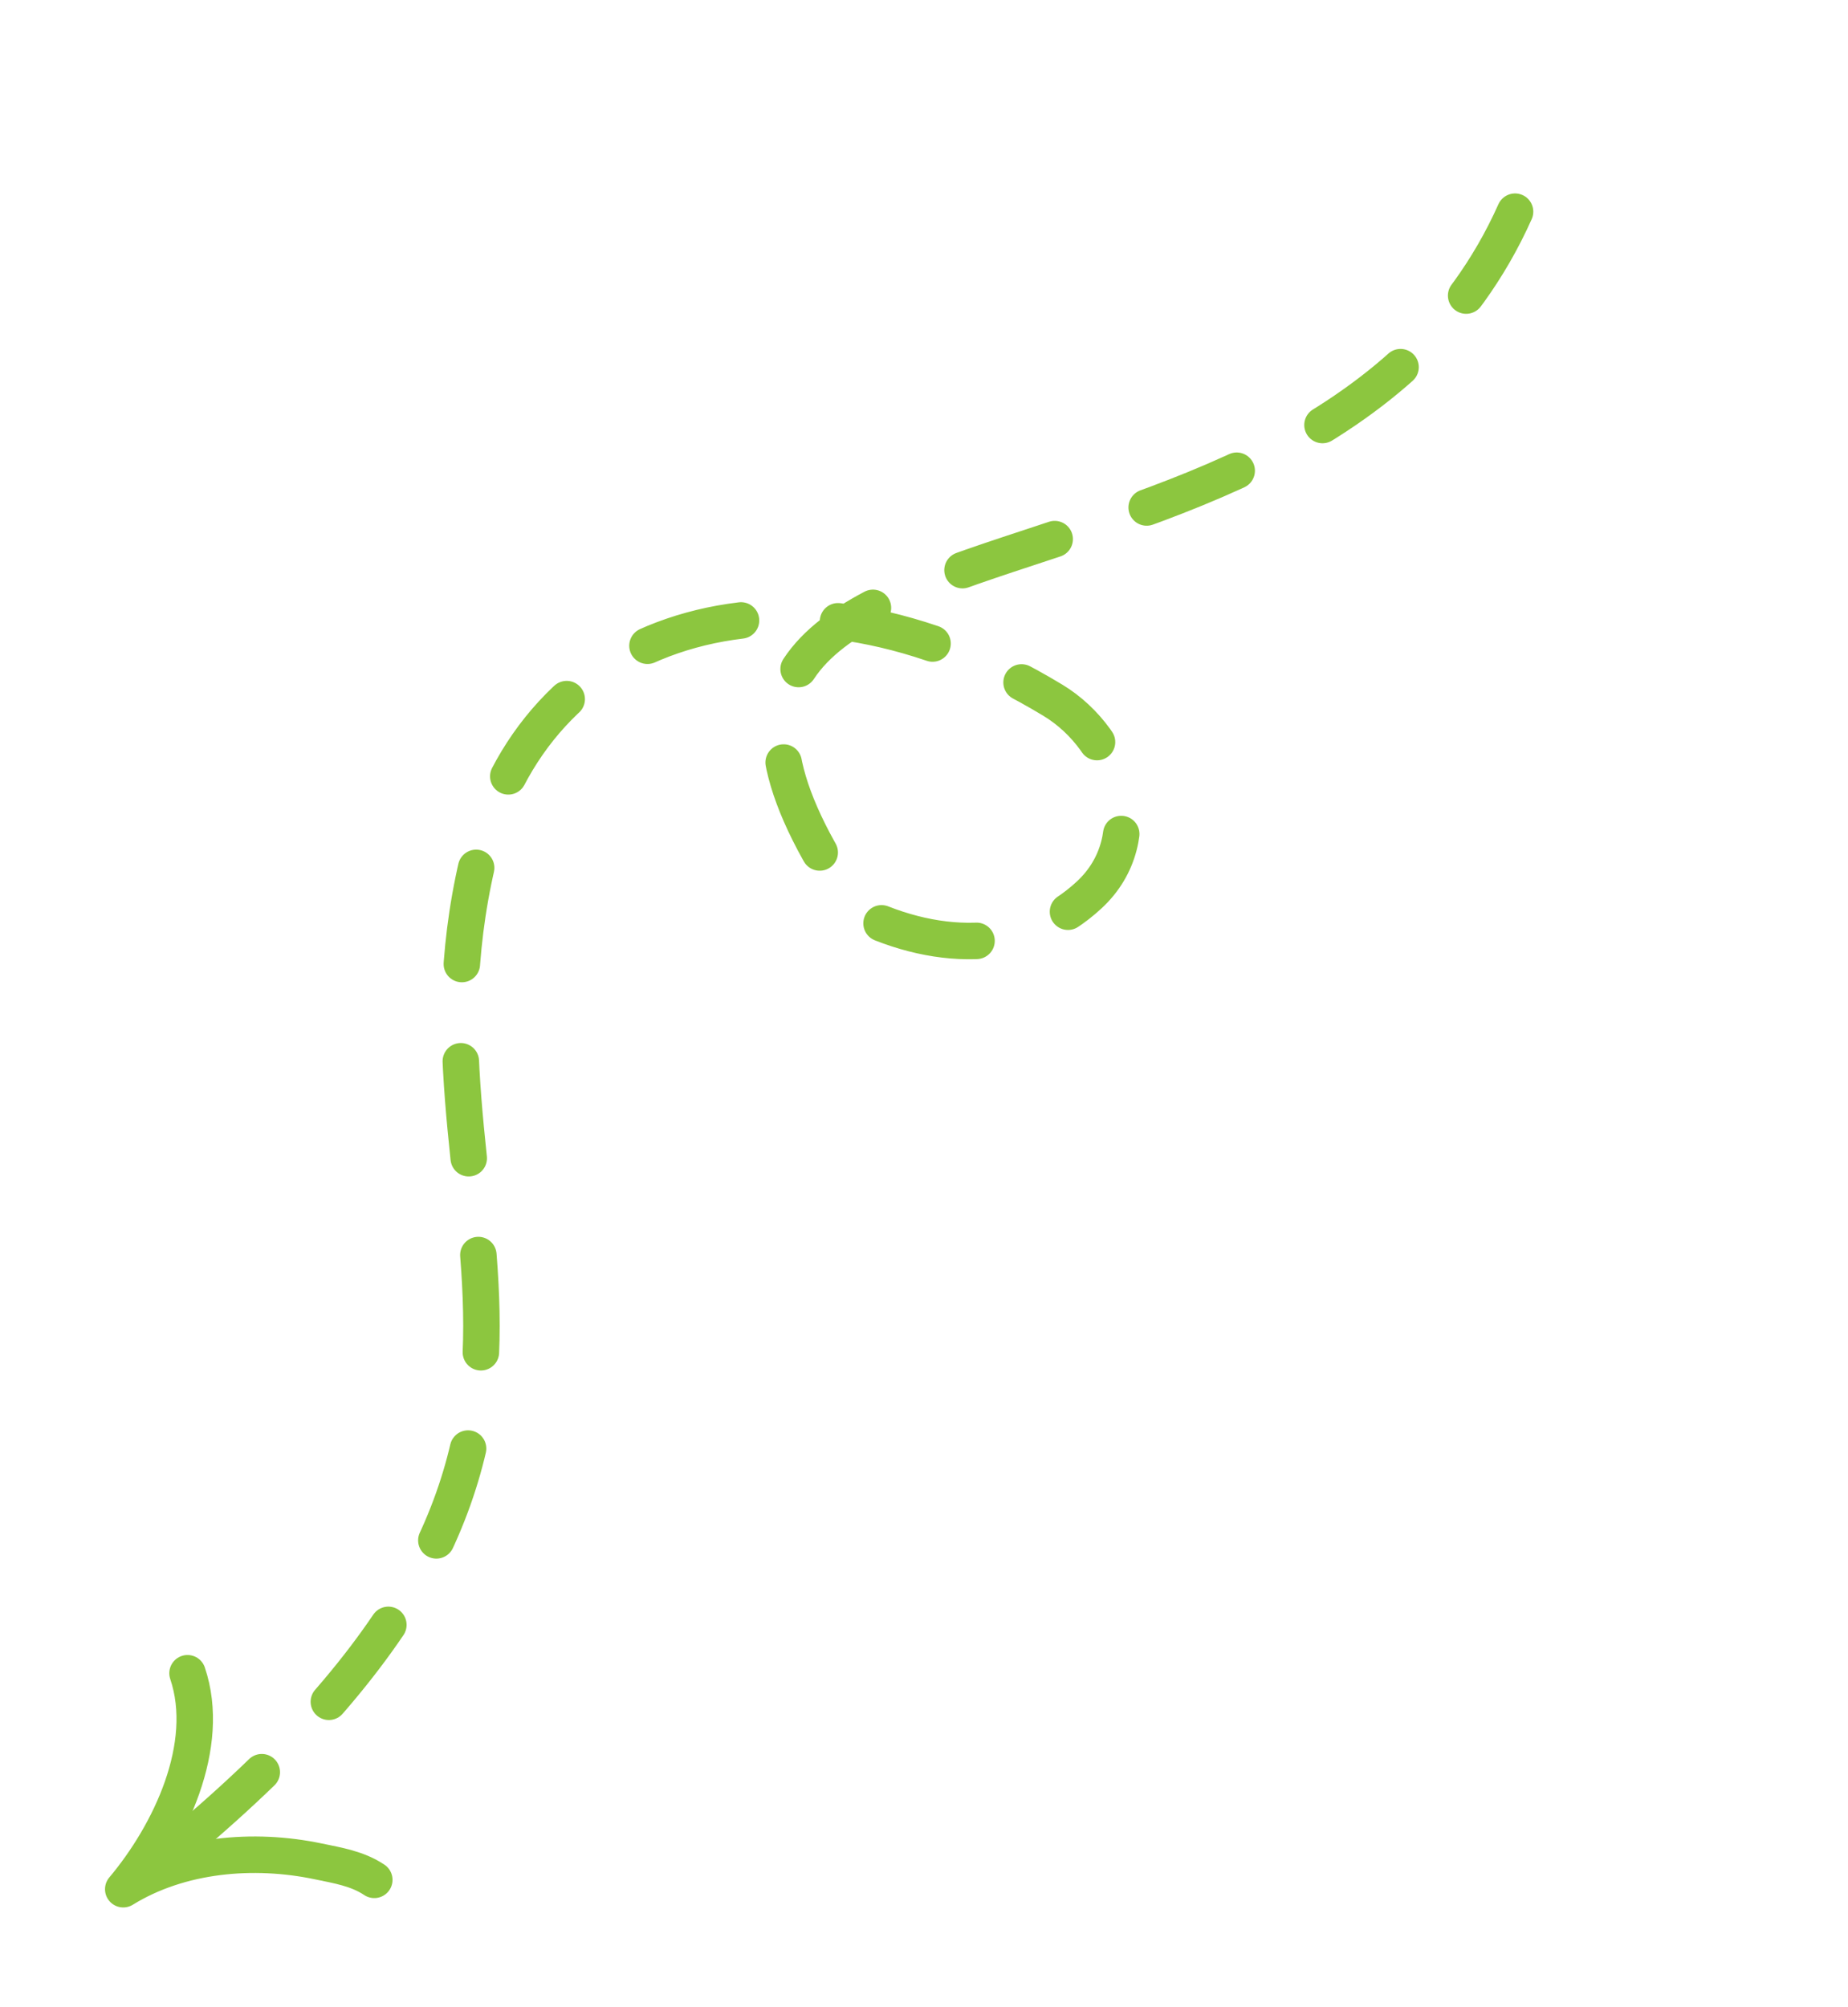 <?xml version="1.0" encoding="UTF-8"?>
<svg xmlns="http://www.w3.org/2000/svg" width="152" height="165" viewBox="0 0 152 165" fill="none">
  <g filter="url(#filter0_d_535_3808)">
    <path d="M26.696 143C66.696 109 42.696 92 50.696 61.5C55.509 43.147 76.195 36.5 97.695 49.5C103.206 52.832 105.722 60.827 100.696 65.497C95.669 70.167 88.541 70.37 81.695 67C54.196 28 123.195 48 137.195 5.5" stroke="#8CC63F" stroke-width="3" stroke-miterlimit="1.5" stroke-linecap="round" stroke-linejoin="round" stroke-dasharray="8 8"></path>
    <path d="M41.883 146.486C40.489 145.554 38.864 145.3 37.255 144.964C31.971 143.858 25.928 144.357 21.234 147.255C25.081 142.682 28.535 135.448 26.522 129.5" stroke="#8CC63F" stroke-width="3" stroke-miterlimit="1.5" stroke-linecap="round" stroke-linejoin="round"></path>
  </g>
  <defs>
    <filter id="filter0_d_535_3808" x="-4.168" y="0" width="155.863" height="173.336" color-interpolation-filters="sRGB">
      <feFlood flood-opacity="0" result="BackgroundImageFix"></feFlood>
      <feColorMatrix in="SourceAlpha" type="matrix" values="0 0 0 0 0 0 0 0 0 0 0 0 0 0 0 0 0 0 127 0" result="hardAlpha"></feColorMatrix>
      <feOffset dx="-11.097" dy="8.071"></feOffset>
      <feGaussianBlur stdDeviation="4.035"></feGaussianBlur>
      <feComposite in2="hardAlpha" operator="out"></feComposite>
      <feColorMatrix type="matrix" values="0 0 0 0 0 0 0 0 0 0 0 0 0 0 0 0 0 0 0.11 0"></feColorMatrix>
      <feBlend mode="normal" in2="BackgroundImageFix" result="effect1_dropShadow_535_3808"></feBlend>
      <feBlend mode="normal" in="SourceGraphic" in2="effect1_dropShadow_535_3808" result="shape"></feBlend>
    </filter>
  </defs>
</svg>
